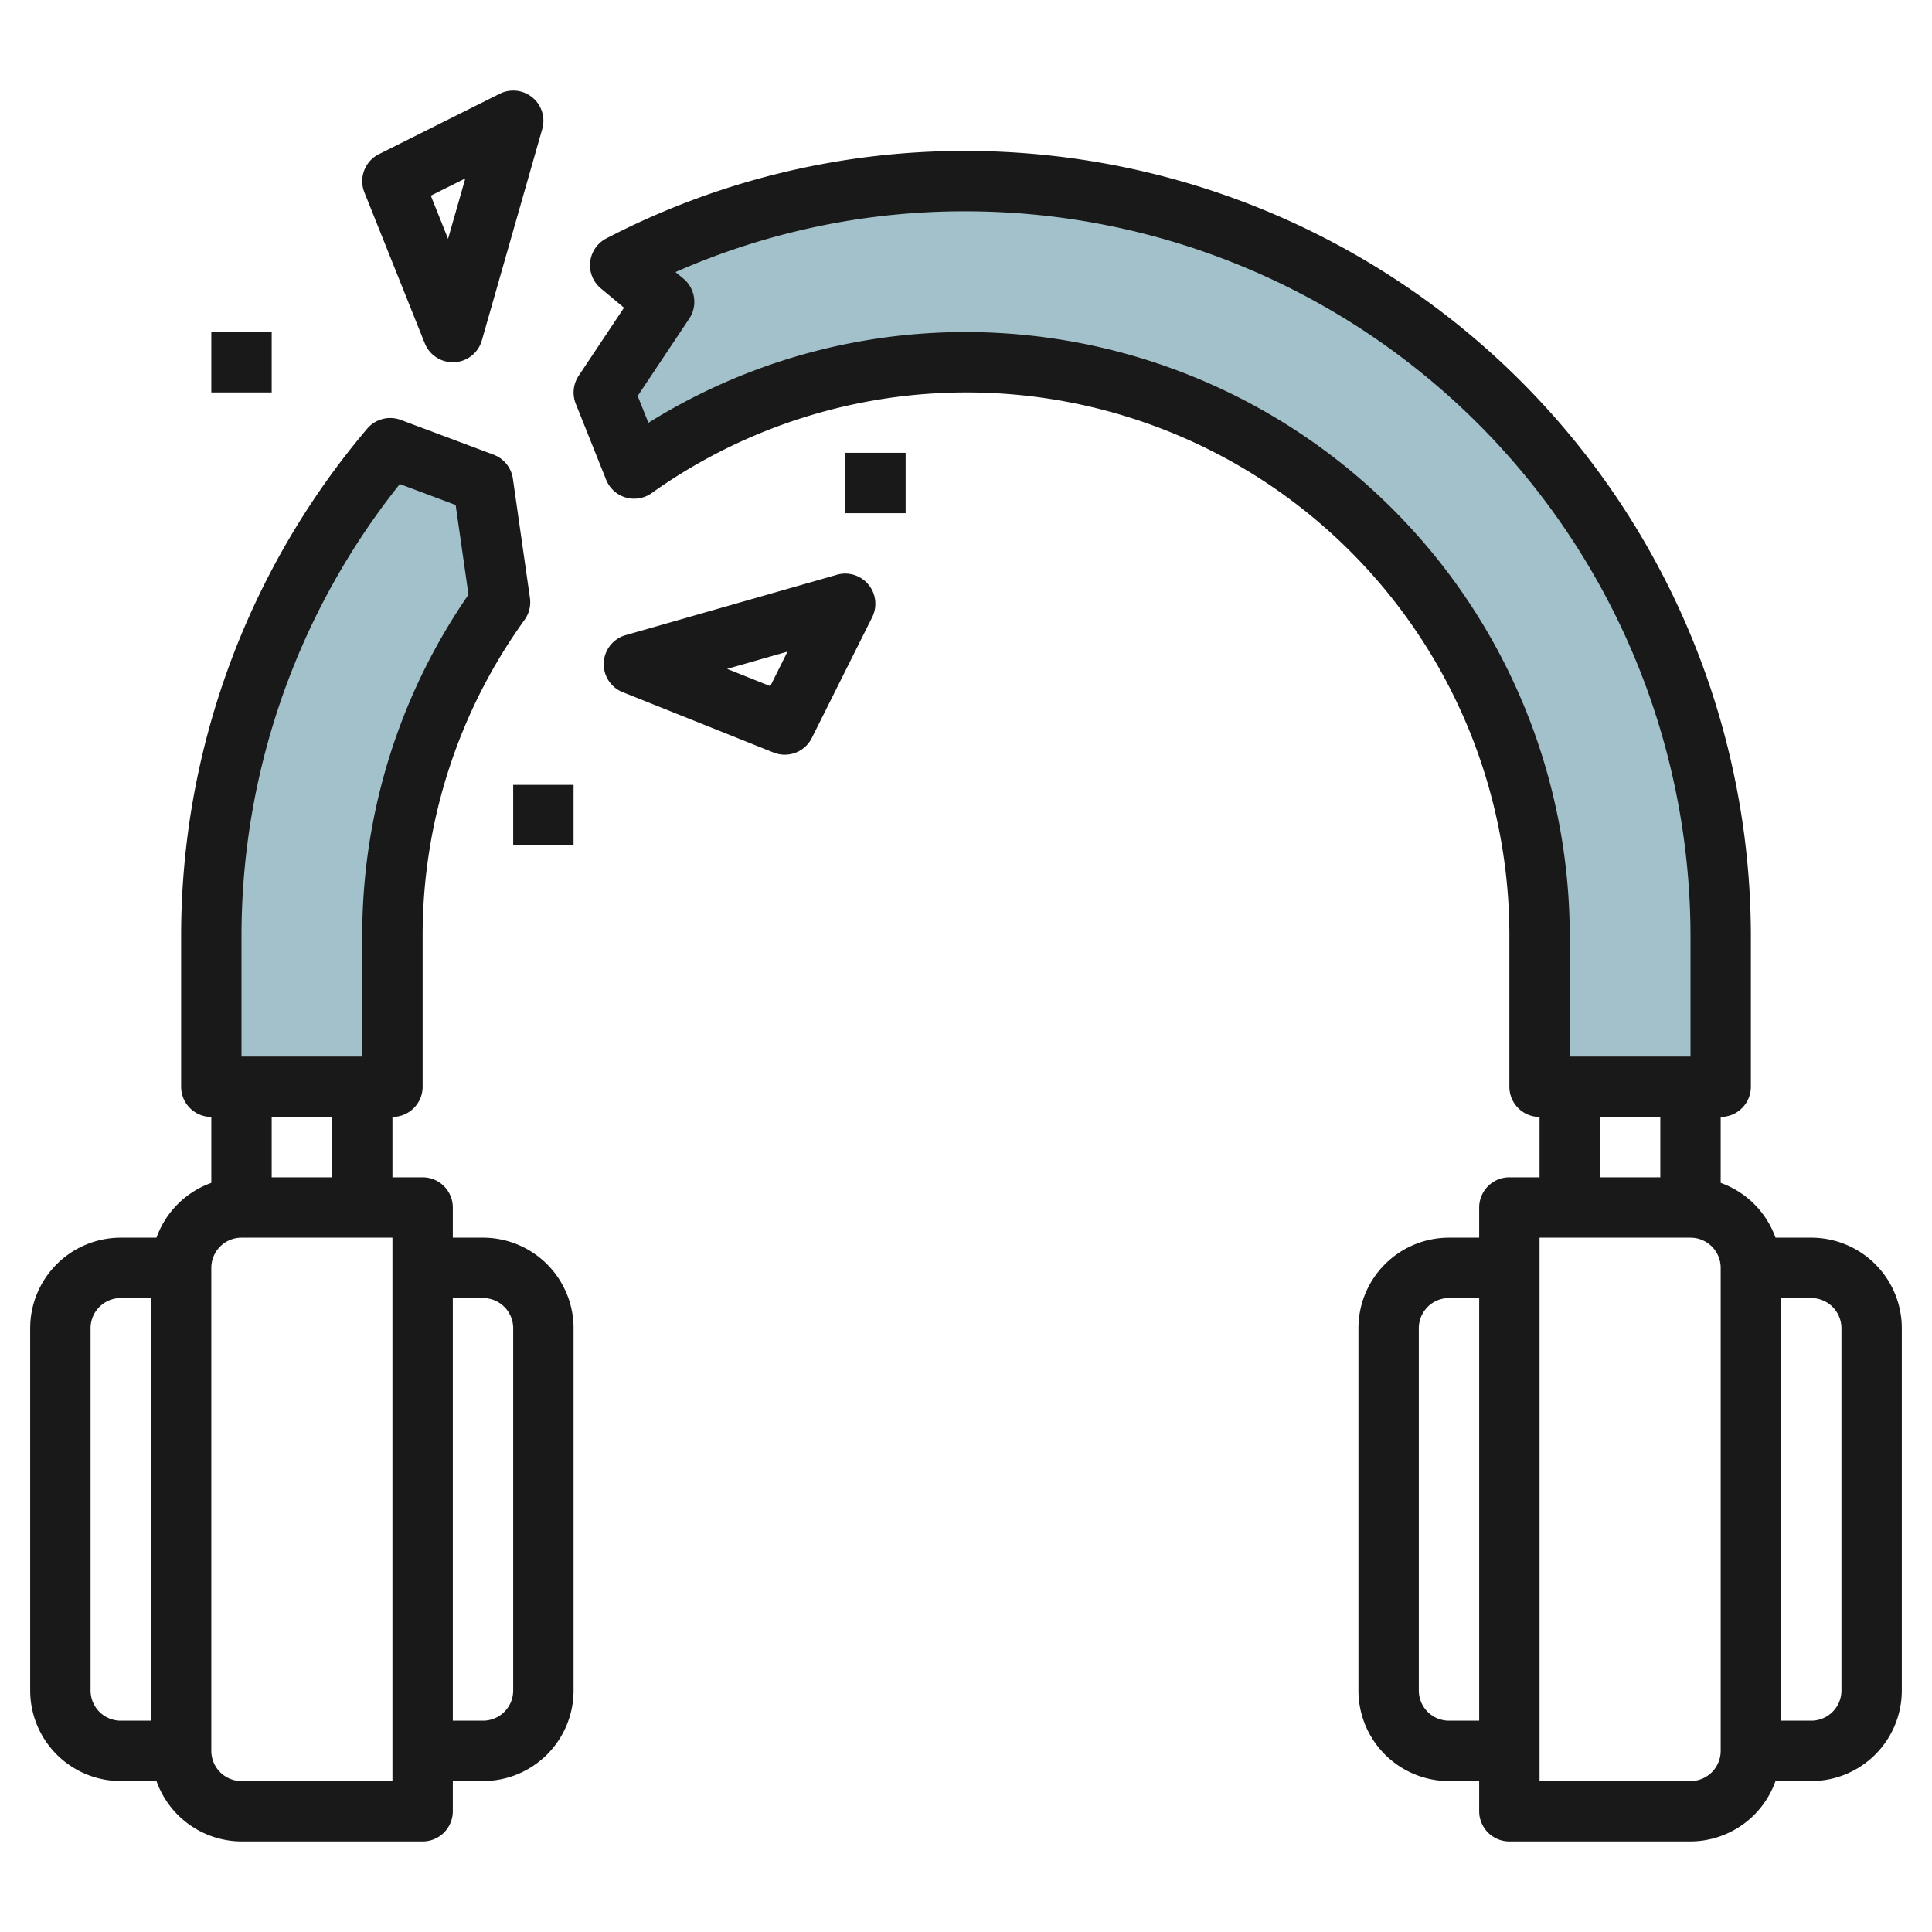 <svg height="512" viewBox="0 0 64 64" width="512" xmlns="http://www.w3.org/2000/svg"><g id="Layer_18" data-name="Layer 18"><path d="m16 16-3.074-1.153a24.894 24.894 0 0 0 -5.926 16.153v5h6v-5a18.891 18.891 0 0 1 3.564-11.05z" fill="#a3c1ca"/><path d="m32 6a24.894 24.894 0 0 0 -11.46 2.783l1.46 1.217-2 3 1.008 2.521a18.98 18.98 0 0 1 29.992 15.479v5h6v-5a25 25 0 0 0 -25-25z" fill="#a3c1ca"/><g fill="#191919"><path d="m60 41h-1.184a3 3 0 0 0 -1.816-1.816v-2.184a1 1 0 0 0 1-1v-5a26.029 26.029 0 0 0 -26-26 25.713 25.713 0 0 0 -11.919 2.9 1 1 0 0 0 -.181 1.651l.771.642-1.5 2.252a1 1 0 0 0 -.1.926l1.008 2.521a1 1 0 0 0 1.508.443 17.982 17.982 0 0 1 28.413 14.665v5a1 1 0 0 0 1 1v2h-1a1 1 0 0 0 -1 1v1h-1a3 3 0 0 0 -3 3v12a3 3 0 0 0 3 3h1v1a1 1 0 0 0 1 1h6a3 3 0 0 0 2.816-2h1.184a3 3 0 0 0 3-3v-12a3 3 0 0 0 -3-3zm-12 16a1 1 0 0 1 -1-1v-12a1 1 0 0 1 1-1h1v14zm-16-46a19.837 19.837 0 0 0 -10.521 3.006l-.355-.889 1.708-2.562a1 1 0 0 0 -.191-1.323l-.264-.219a23.706 23.706 0 0 1 9.623-2.013 24.028 24.028 0 0 1 24 24v4h-4v-4a20.023 20.023 0 0 0 -20-20zm21 26h2v2h-2zm4 21a1 1 0 0 1 -1 1h-5v-18h5a1 1 0 0 1 1 1zm4-2a1 1 0 0 1 -1 1h-1v-14h1a1 1 0 0 1 1 1z"/><path d="m16 41h-1v-1a1 1 0 0 0 -1-1h-1v-2a1 1 0 0 0 1-1v-5a17.864 17.864 0 0 1 3.377-10.467 1.007 1.007 0 0 0 .178-.725l-.565-3.95a1 1 0 0 0 -.638-.795l-3.075-1.152a1 1 0 0 0 -1.114.29 26 26 0 0 0 -6.163 16.799v5a1 1 0 0 0 1 1v2.184a3 3 0 0 0 -1.816 1.816h-1.184a3 3 0 0 0 -3 3v12a3 3 0 0 0 3 3h1.184a3 3 0 0 0 2.816 2h6a1 1 0 0 0 1-1v-1h1a3 3 0 0 0 3-3v-12a3 3 0 0 0 -3-3zm-8-10a24 24 0 0 1 5.244-14.965l1.85.693.425 2.971a19.838 19.838 0 0 0 -3.519 11.301v4h-4zm3 6v2h-2v-2zm-8 19v-12a1 1 0 0 1 1-1h1v14h-1a1 1 0 0 1 -1-1zm10 3h-5a1 1 0 0 1 -1-1v-16a1 1 0 0 1 1-1h5zm4-3a1 1 0 0 1 -1 1h-1v-14h1a1 1 0 0 1 1 1z"/><path d="m14.071 11.372a1 1 0 0 0 .929.628h.051a1 1 0 0 0 .911-.724l2-7a1 1 0 0 0 -1.409-1.17l-4 2a1 1 0 0 0 -.482 1.267zm1.343-5.461-.572 2-.571-1.43z"/><path d="m27.726 19.039-7 2a1 1 0 0 0 -.1 1.89l5 2a1 1 0 0 0 1.266-.482l2-4a1 1 0 0 0 -1.169-1.408zm-2.209 3.691-1.43-.572 2-.572z"/><path d="m7 11h2v2h-2z"/><path d="m28 15h2v2h-2z"/><path d="m17 26h2v2h-2z"/></g></g></svg>